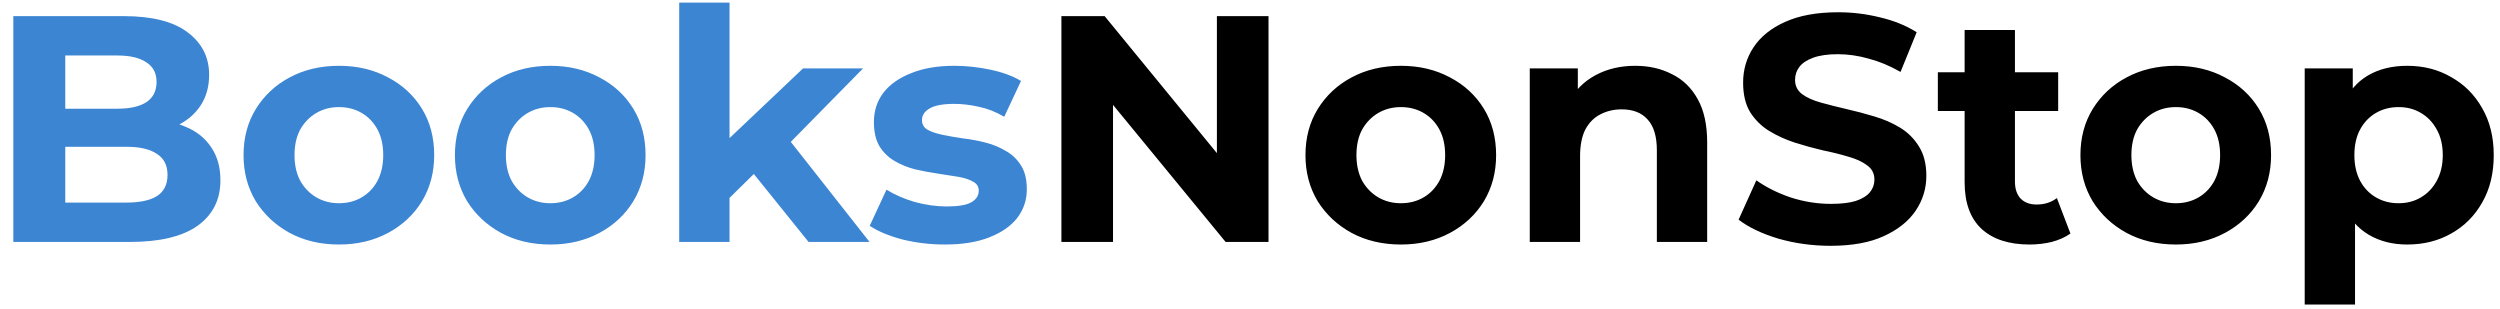 <?xml version="1.0" encoding="UTF-8"?> <svg xmlns="http://www.w3.org/2000/svg" width="186" height="23" viewBox="0 0 186 23" fill="none"> <path d="M0.992 18V1.2H9.2C11.312 1.2 12.896 1.6 13.952 2.4C15.024 3.2 15.56 4.256 15.56 5.568C15.56 6.448 15.344 7.216 14.912 7.872C14.48 8.512 13.888 9.008 13.136 9.36C12.384 9.712 11.52 9.888 10.544 9.888L11 8.904C12.056 8.904 12.992 9.08 13.808 9.432C14.624 9.768 15.256 10.272 15.704 10.944C16.168 11.616 16.4 12.44 16.4 13.416C16.4 14.856 15.832 15.984 14.696 16.8C13.56 17.6 11.888 18 9.68 18H0.992ZM4.856 15.072H9.392C10.4 15.072 11.16 14.912 11.672 14.592C12.2 14.256 12.464 13.728 12.464 13.008C12.464 12.304 12.2 11.784 11.672 11.448C11.16 11.096 10.4 10.92 9.392 10.92H4.568V8.088H8.72C9.664 8.088 10.384 7.928 10.88 7.608C11.392 7.272 11.648 6.768 11.648 6.096C11.648 5.44 11.392 4.952 10.88 4.632C10.384 4.296 9.664 4.128 8.72 4.128H4.856V15.072ZM25.224 18.192C23.848 18.192 22.624 17.904 21.552 17.328C20.496 16.752 19.656 15.968 19.032 14.976C18.424 13.968 18.12 12.824 18.12 11.544C18.12 10.248 18.424 9.104 19.032 8.112C19.656 7.104 20.496 6.32 21.552 5.76C22.624 5.184 23.848 4.896 25.224 4.896C26.584 4.896 27.8 5.184 28.872 5.76C29.944 6.32 30.784 7.096 31.392 8.088C32 9.08 32.304 10.232 32.304 11.544C32.304 12.824 32 13.968 31.392 14.976C30.784 15.968 29.944 16.752 28.872 17.328C27.8 17.904 26.584 18.192 25.224 18.192ZM25.224 15.12C25.848 15.12 26.408 14.976 26.904 14.688C27.4 14.4 27.792 13.992 28.08 13.464C28.368 12.92 28.512 12.28 28.512 11.544C28.512 10.792 28.368 10.152 28.08 9.624C27.792 9.096 27.4 8.688 26.904 8.4C26.408 8.112 25.848 7.968 25.224 7.968C24.6 7.968 24.04 8.112 23.544 8.4C23.048 8.688 22.648 9.096 22.344 9.624C22.056 10.152 21.912 10.792 21.912 11.544C21.912 12.28 22.056 12.92 22.344 13.464C22.648 13.992 23.048 14.4 23.544 14.688C24.04 14.976 24.6 15.12 25.224 15.12ZM40.95 18.192C39.574 18.192 38.35 17.904 37.278 17.328C36.222 16.752 35.382 15.968 34.758 14.976C34.15 13.968 33.846 12.824 33.846 11.544C33.846 10.248 34.15 9.104 34.758 8.112C35.382 7.104 36.222 6.32 37.278 5.76C38.35 5.184 39.574 4.896 40.95 4.896C42.31 4.896 43.526 5.184 44.598 5.76C45.67 6.32 46.51 7.096 47.118 8.088C47.726 9.08 48.03 10.232 48.03 11.544C48.03 12.824 47.726 13.968 47.118 14.976C46.51 15.968 45.67 16.752 44.598 17.328C43.526 17.904 42.31 18.192 40.95 18.192ZM40.95 15.12C41.574 15.12 42.134 14.976 42.63 14.688C43.126 14.4 43.518 13.992 43.806 13.464C44.094 12.92 44.238 12.28 44.238 11.544C44.238 10.792 44.094 10.152 43.806 9.624C43.518 9.096 43.126 8.688 42.63 8.4C42.134 8.112 41.574 7.968 40.95 7.968C40.326 7.968 39.766 8.112 39.27 8.4C38.774 8.688 38.374 9.096 38.07 9.624C37.782 10.152 37.638 10.792 37.638 11.544C37.638 12.28 37.782 12.92 38.07 13.464C38.374 13.992 38.774 14.4 39.27 14.688C39.766 14.976 40.326 15.12 40.95 15.12ZM53.629 15.36L53.725 10.8L59.749 5.088H64.213L58.429 10.968L56.485 12.552L53.629 15.36ZM50.533 18V0.192H54.277V18H50.533ZM60.157 18L55.789 12.576L58.141 9.672L64.693 18H60.157ZM70.299 18.192C69.195 18.192 68.131 18.064 67.107 17.808C66.099 17.536 65.299 17.2 64.707 16.8L65.955 14.112C66.547 14.48 67.243 14.784 68.043 15.024C68.859 15.248 69.659 15.36 70.443 15.36C71.307 15.36 71.915 15.256 72.267 15.048C72.635 14.84 72.819 14.552 72.819 14.184C72.819 13.88 72.675 13.656 72.387 13.512C72.115 13.352 71.747 13.232 71.283 13.152C70.819 13.072 70.307 12.992 69.747 12.912C69.203 12.832 68.651 12.728 68.091 12.6C67.531 12.456 67.019 12.248 66.555 11.976C66.091 11.704 65.715 11.336 65.427 10.872C65.155 10.408 65.019 9.808 65.019 9.072C65.019 8.256 65.251 7.536 65.715 6.912C66.195 6.288 66.883 5.8 67.779 5.448C68.675 5.08 69.747 4.896 70.995 4.896C71.875 4.896 72.771 4.992 73.683 5.184C74.595 5.376 75.355 5.656 75.963 6.024L74.715 8.688C74.091 8.32 73.459 8.072 72.819 7.944C72.195 7.8 71.587 7.728 70.995 7.728C70.163 7.728 69.555 7.84 69.171 8.064C68.787 8.288 68.595 8.576 68.595 8.928C68.595 9.248 68.731 9.488 69.003 9.648C69.291 9.808 69.667 9.936 70.131 10.032C70.595 10.128 71.099 10.216 71.643 10.296C72.203 10.36 72.763 10.464 73.323 10.608C73.883 10.752 74.387 10.96 74.835 11.232C75.299 11.488 75.675 11.848 75.963 12.312C76.251 12.76 76.395 13.352 76.395 14.088C76.395 14.888 76.155 15.6 75.675 16.224C75.195 16.832 74.499 17.312 73.587 17.664C72.691 18.016 71.595 18.192 70.299 18.192Z" fill="#3B85D3"></path> <path d="M78.969 18V1.2H82.185L92.097 13.296H90.537V1.2H94.377V18H91.185L81.249 5.904H82.809V18H78.969ZM104.231 18.192C102.855 18.192 101.631 17.904 100.559 17.328C99.503 16.752 98.663 15.968 98.039 14.976C97.431 13.968 97.127 12.824 97.127 11.544C97.127 10.248 97.431 9.104 98.039 8.112C98.663 7.104 99.503 6.32 100.559 5.76C101.631 5.184 102.855 4.896 104.231 4.896C105.591 4.896 106.807 5.184 107.879 5.76C108.951 6.32 109.791 7.096 110.399 8.088C111.007 9.08 111.311 10.232 111.311 11.544C111.311 12.824 111.007 13.968 110.399 14.976C109.791 15.968 108.951 16.752 107.879 17.328C106.807 17.904 105.591 18.192 104.231 18.192ZM104.231 15.12C104.855 15.12 105.415 14.976 105.911 14.688C106.407 14.4 106.799 13.992 107.087 13.464C107.375 12.92 107.519 12.28 107.519 11.544C107.519 10.792 107.375 10.152 107.087 9.624C106.799 9.096 106.407 8.688 105.911 8.4C105.415 8.112 104.855 7.968 104.231 7.968C103.607 7.968 103.047 8.112 102.551 8.4C102.055 8.688 101.655 9.096 101.351 9.624C101.063 10.152 100.919 10.792 100.919 11.544C100.919 12.28 101.063 12.92 101.351 13.464C101.655 13.992 102.055 14.4 102.551 14.688C103.047 14.976 103.607 15.12 104.231 15.12ZM121.662 4.896C122.686 4.896 123.598 5.104 124.398 5.52C125.214 5.92 125.854 6.544 126.318 7.392C126.782 8.224 127.014 9.296 127.014 10.608V18H123.27V11.184C123.27 10.144 123.038 9.376 122.574 8.88C122.126 8.384 121.486 8.136 120.654 8.136C120.062 8.136 119.526 8.264 119.046 8.52C118.582 8.76 118.214 9.136 117.942 9.648C117.686 10.16 117.558 10.816 117.558 11.616V18H113.814V5.088H117.39V8.664L116.718 7.584C117.182 6.72 117.846 6.056 118.71 5.592C119.574 5.128 120.558 4.896 121.662 4.896ZM136.192 18.288C134.848 18.288 133.56 18.112 132.328 17.76C131.096 17.392 130.104 16.92 129.352 16.344L130.672 13.416C131.392 13.928 132.24 14.352 133.216 14.688C134.208 15.008 135.208 15.168 136.216 15.168C136.984 15.168 137.6 15.096 138.064 14.952C138.544 14.792 138.896 14.576 139.12 14.304C139.344 14.032 139.456 13.72 139.456 13.368C139.456 12.92 139.28 12.568 138.928 12.312C138.576 12.04 138.112 11.824 137.536 11.664C136.96 11.488 136.32 11.328 135.616 11.184C134.928 11.024 134.232 10.832 133.528 10.608C132.84 10.384 132.208 10.096 131.632 9.744C131.056 9.392 130.584 8.928 130.216 8.352C129.864 7.776 129.688 7.04 129.688 6.144C129.688 5.184 129.944 4.312 130.456 3.528C130.984 2.728 131.768 2.096 132.808 1.632C133.864 1.152 135.184 0.912 136.768 0.912C137.824 0.912 138.864 1.04 139.888 1.296C140.912 1.536 141.816 1.904 142.6 2.4L141.4 5.352C140.616 4.904 139.832 4.576 139.048 4.368C138.264 4.144 137.496 4.032 136.744 4.032C135.992 4.032 135.376 4.12 134.896 4.296C134.416 4.472 134.072 4.704 133.864 4.992C133.656 5.264 133.552 5.584 133.552 5.952C133.552 6.384 133.728 6.736 134.08 7.008C134.432 7.264 134.896 7.472 135.472 7.632C136.048 7.792 136.68 7.952 137.368 8.112C138.072 8.272 138.768 8.456 139.456 8.664C140.16 8.872 140.8 9.152 141.376 9.504C141.952 9.856 142.416 10.32 142.768 10.896C143.136 11.472 143.32 12.2 143.32 13.08C143.32 14.024 143.056 14.888 142.528 15.672C142 16.456 141.208 17.088 140.152 17.568C139.112 18.048 137.792 18.288 136.192 18.288ZM150.992 18.192C149.472 18.192 148.288 17.808 147.44 17.04C146.592 16.256 146.168 15.096 146.168 13.56V2.232H149.912V13.512C149.912 14.056 150.056 14.48 150.344 14.784C150.632 15.072 151.024 15.216 151.52 15.216C152.112 15.216 152.616 15.056 153.032 14.736L154.04 17.376C153.656 17.648 153.192 17.856 152.648 18C152.12 18.128 151.568 18.192 150.992 18.192ZM144.176 8.256V5.376H153.128V8.256H144.176ZM161.888 18.192C160.512 18.192 159.288 17.904 158.216 17.328C157.16 16.752 156.32 15.968 155.696 14.976C155.088 13.968 154.784 12.824 154.784 11.544C154.784 10.248 155.088 9.104 155.696 8.112C156.32 7.104 157.16 6.32 158.216 5.76C159.288 5.184 160.512 4.896 161.888 4.896C163.248 4.896 164.464 5.184 165.536 5.76C166.608 6.32 167.448 7.096 168.056 8.088C168.664 9.08 168.968 10.232 168.968 11.544C168.968 12.824 168.664 13.968 168.056 14.976C167.448 15.968 166.608 16.752 165.536 17.328C164.464 17.904 163.248 18.192 161.888 18.192ZM161.888 15.12C162.512 15.12 163.072 14.976 163.568 14.688C164.064 14.4 164.456 13.992 164.744 13.464C165.032 12.92 165.176 12.28 165.176 11.544C165.176 10.792 165.032 10.152 164.744 9.624C164.456 9.096 164.064 8.688 163.568 8.4C163.072 8.112 162.512 7.968 161.888 7.968C161.264 7.968 160.704 8.112 160.208 8.4C159.712 8.688 159.312 9.096 159.008 9.624C158.72 10.152 158.576 10.792 158.576 11.544C158.576 12.28 158.72 12.92 159.008 13.464C159.312 13.992 159.712 14.4 160.208 14.688C160.704 14.976 161.264 15.12 161.888 15.12ZM179.102 18.192C178.014 18.192 177.062 17.952 176.246 17.472C175.43 16.992 174.79 16.264 174.326 15.288C173.878 14.296 173.654 13.048 173.654 11.544C173.654 10.024 173.87 8.776 174.302 7.8C174.734 6.824 175.358 6.096 176.174 5.616C176.99 5.136 177.966 4.896 179.102 4.896C180.318 4.896 181.406 5.176 182.366 5.736C183.342 6.28 184.11 7.048 184.67 8.04C185.246 9.032 185.534 10.2 185.534 11.544C185.534 12.904 185.246 14.08 184.67 15.072C184.11 16.064 183.342 16.832 182.366 17.376C181.406 17.92 180.318 18.192 179.102 18.192ZM171.47 22.656V5.088H175.046V7.728L174.974 11.568L175.214 15.384V22.656H171.47ZM178.454 15.12C179.078 15.12 179.63 14.976 180.11 14.688C180.606 14.4 180.998 13.992 181.286 13.464C181.59 12.92 181.742 12.28 181.742 11.544C181.742 10.792 181.59 10.152 181.286 9.624C180.998 9.096 180.606 8.688 180.11 8.4C179.63 8.112 179.078 7.968 178.454 7.968C177.83 7.968 177.27 8.112 176.774 8.4C176.278 8.688 175.886 9.096 175.598 9.624C175.31 10.152 175.166 10.792 175.166 11.544C175.166 12.28 175.31 12.92 175.598 13.464C175.886 13.992 176.278 14.4 176.774 14.688C177.27 14.976 177.83 15.12 178.454 15.12Z" fill="black"></path> </svg> 